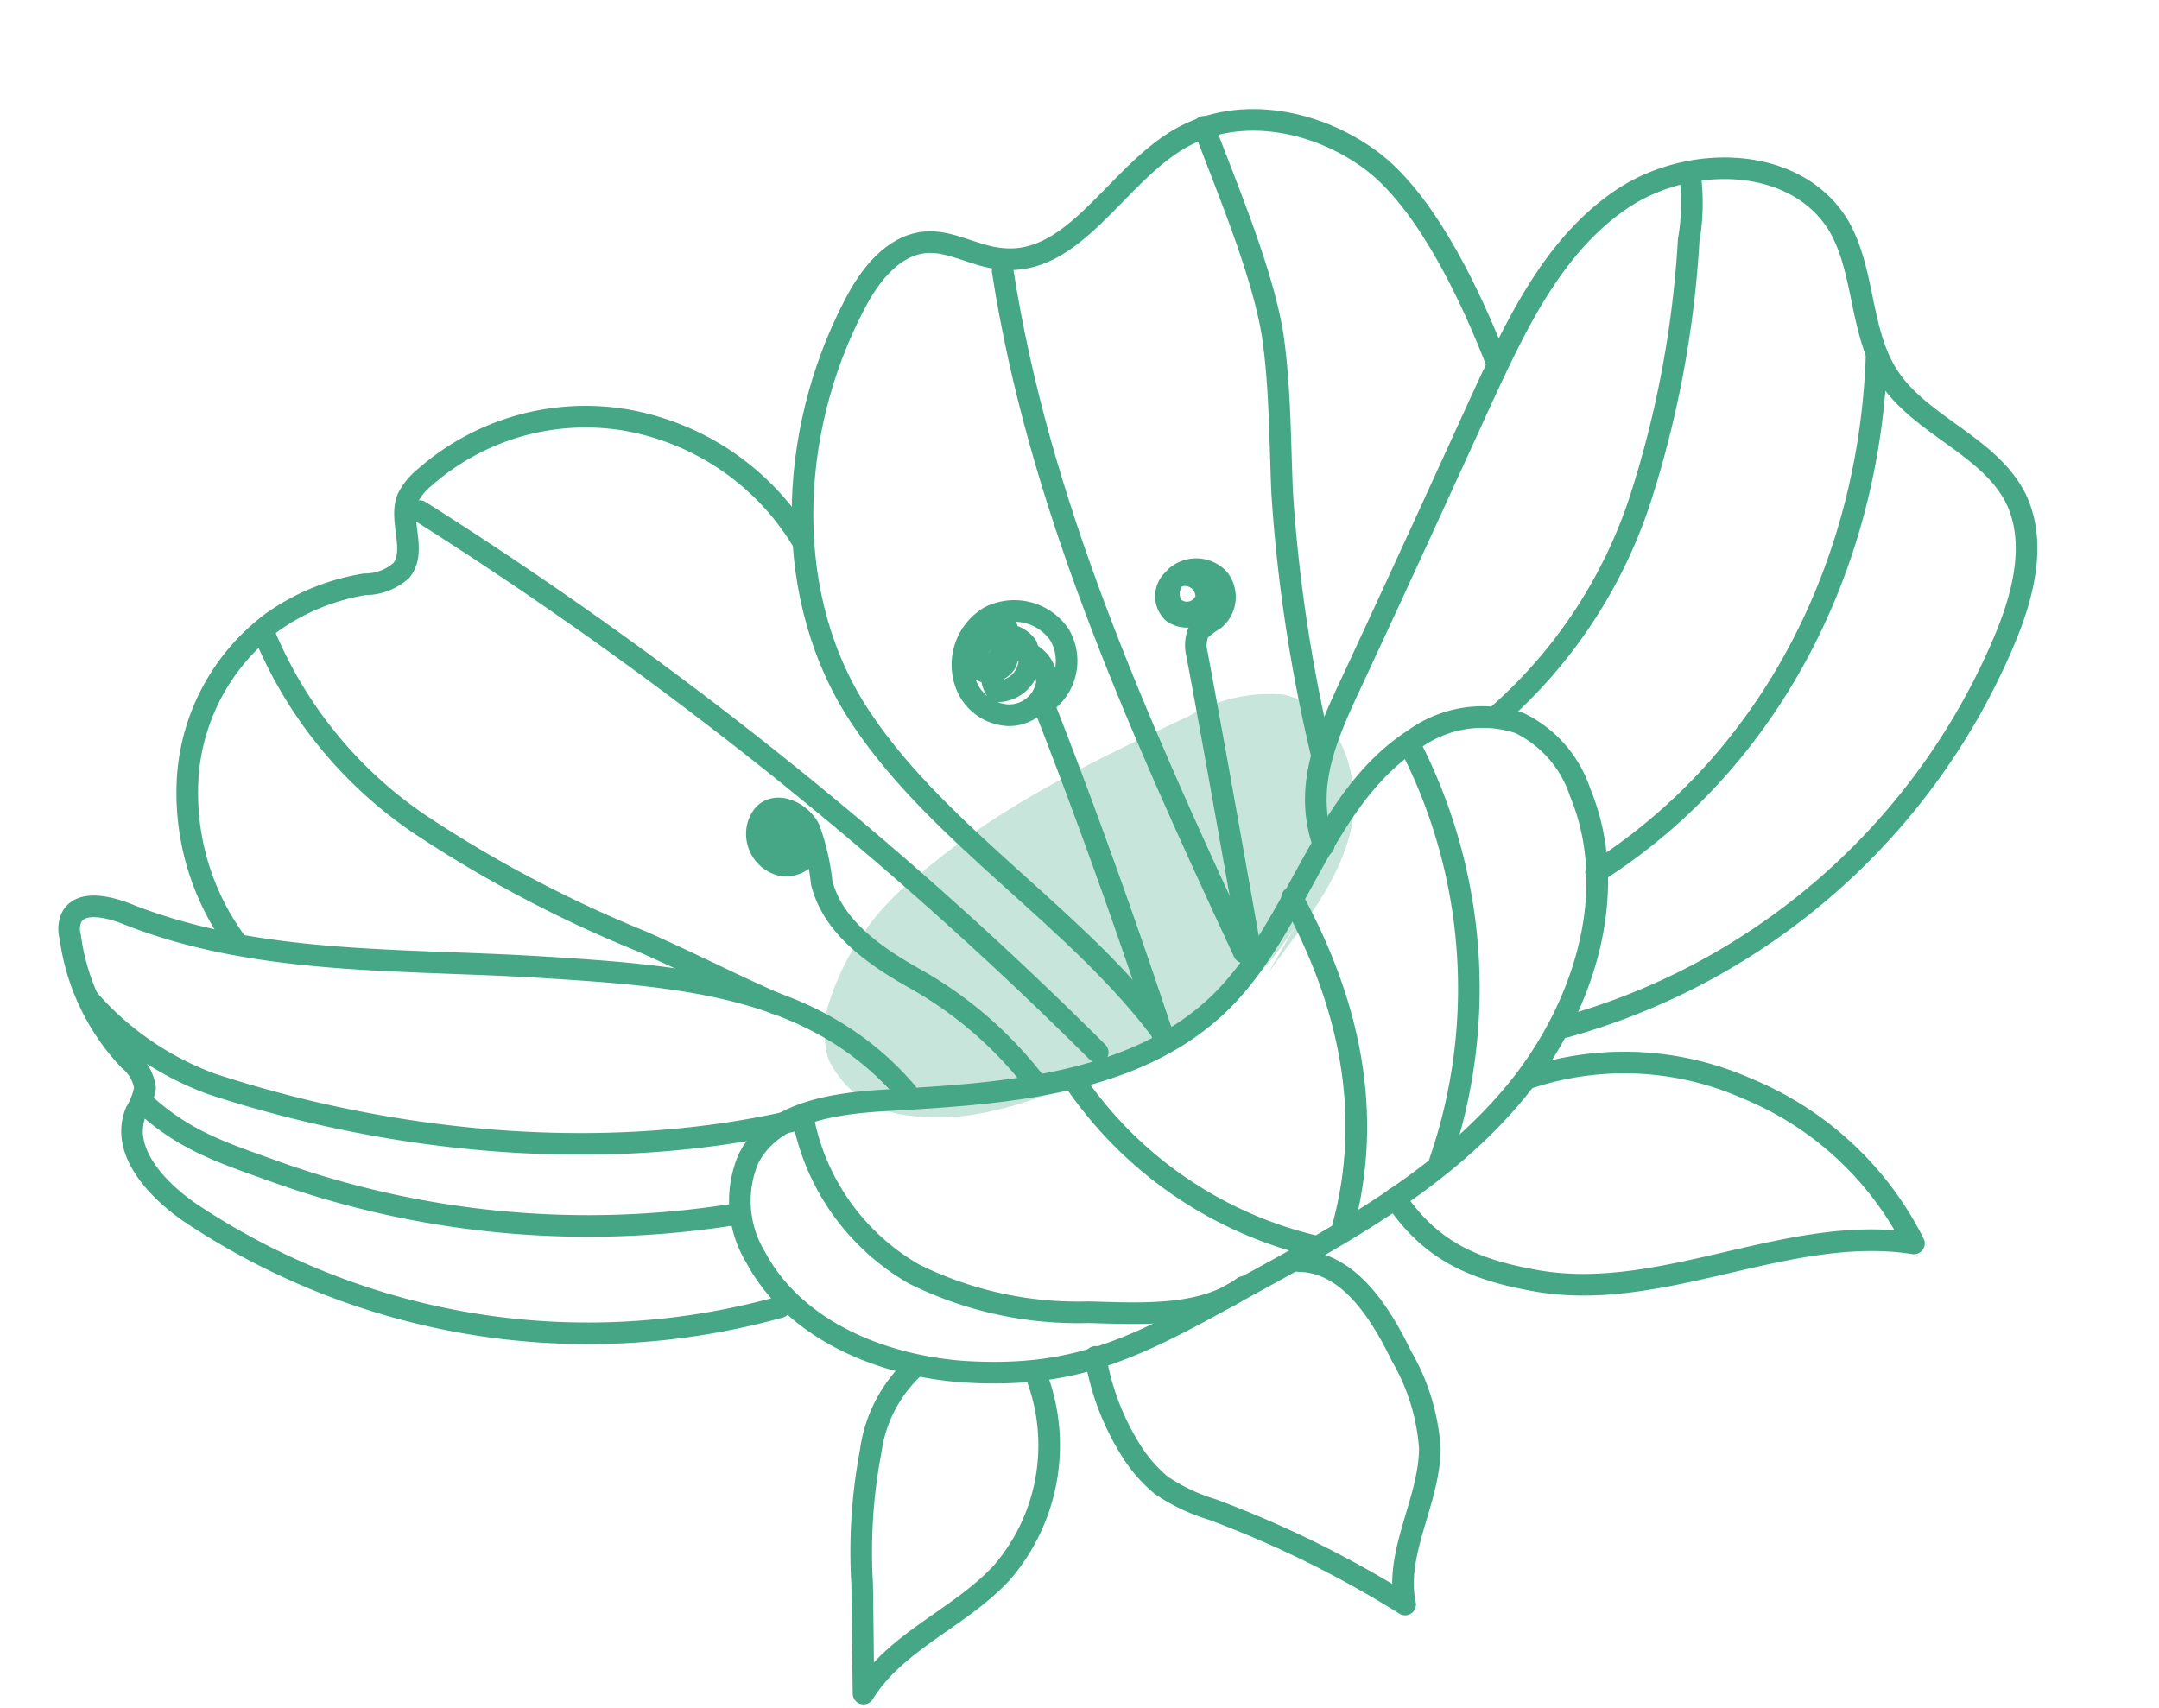 <svg xmlns="http://www.w3.org/2000/svg" width="99.892" height="79.051" viewBox="0 0 99.892 79.051">
  <g id="グループ化_730" data-name="グループ化 730" transform="translate(1421.171 -2442.766) rotate(-30)">
    <g id="グループ化_280" data-name="グループ化 280" transform="translate(-2473.389 1433.646)">
      <g id="グループ化_218" data-name="グループ化 218" transform="translate(29.873 27.026)">
        <path id="パス_339" data-name="パス 339" d="M752.343,156.646a14.844,14.844,0,0,1-6.387,1.742,29.7,29.7,0,0,1-5.433-.415c-2.82-.373-5.765-.871-8-2.613a4.6,4.6,0,0,1-1.991-4.189,4.49,4.49,0,0,1,1.161-2.074,12,12,0,0,1,6.719-3.193c4.77-.912,9.663-.539,14.474-.124a7.381,7.381,0,0,1,4.313,1.327c1.908,1.742,1.327,5.06-.415,6.968-1.783,1.908-4.313,2.779-6.677,3.857" transform="translate(-730.478 -145.34)" fill="#c7e5da"/>
      </g>
      <g id="グループ化_239" data-name="グループ化 239">
        <path id="パス_457" data-name="パス 457" d="M731.365,179.229c5.1.124,10.285.249,15.1-1.452s9.165-5.6,9.829-10.617a5.479,5.479,0,0,0-.829-4.189,5.4,5.4,0,0,0-4.6-1.783c-5.06.249-8.917,4.769-13.811,6.055-5.35,1.369-10.783-1.327-15.719-3.816-2.157-1.078-4.811-2.157-6.843-.829a5.013,5.013,0,0,0-1.991,4.106c-.124,3.816,2.489,7.216,5.64,9.373,4.355,2.9,7.382,3.069,13.23,3.152" transform="translate(-690.077 -127.583)" fill="none" stroke="#45a785" stroke-linecap="round" stroke-linejoin="round" stroke-width="1"/>
        <path id="パス_458" data-name="パス 458" d="M792.36,161.7a24.614,24.614,0,0,1-8.461,17.336" transform="translate(-731.871 -127.888)" fill="none" stroke="#45a785" stroke-linecap="round" stroke-linejoin="round" stroke-width="1"/>
        <path id="パス_459" data-name="パス 459" d="M776.5,169.7c-.124,5.475-1.7,10.534-5.6,14.391" transform="translate(-724.262 -132.571)" fill="none" stroke="#45a785" stroke-linecap="round" stroke-linejoin="round" stroke-width="1"/>
        <path id="パス_460" data-name="パス 460" d="M753.2,175.8a18.673,18.673,0,0,0,5.682,11.862" transform="translate(-713.903 -136.141)" fill="none" stroke="#45a785" stroke-linecap="round" stroke-linejoin="round" stroke-width="1"/>
        <path id="パス_461" data-name="パス 461" d="M724,163.9a10.6,10.6,0,0,0,.871,8.751,17.087,17.087,0,0,0,6.1,5.557c2.032,1.244,4.438,2.862,6.8,2.571" transform="translate(-696.482 -129.176)" fill="none" stroke="#45a785" stroke-linecap="round" stroke-linejoin="round" stroke-width="1"/>
        <path id="パス_462" data-name="パス 462" d="M795.833,152.42a31.081,31.081,0,0,0,26.5-5.267c1.825-1.369,3.65-3.193,3.816-5.475.166-2.737-2.157-5.143-2.281-7.88-.125-2.447,1.535-4.769,1.493-7.216-.124-3.774-4.355-6.3-8.129-6.014s-7.051,2.571-10.12,4.728c-3.608,2.571-7.216,5.143-10.824,7.673-2.613,1.866-5.309,3.4-5.889,6.594" transform="translate(-735.675 -103.802)" fill="none" stroke="#45a785" stroke-linecap="round" stroke-linejoin="round" stroke-width="1"/>
        <path id="パス_463" data-name="パス 463" d="M690.737,129.657c-1.2-6.387-6.263-9.829-11.7-13.437s-11.447-6.677-15.47-11.82c-.581-.705-1.534-1.576-2.281-1.037a1.31,1.31,0,0,0-.456.705,10.275,10.275,0,0,0-.5,6.3,2.058,2.058,0,0,1,0,1.493,3.261,3.261,0,0,1-.913.747c-1.534,1.161-1,3.567-.166,5.309A33.13,33.13,0,0,0,680.7,135.339" transform="translate(-658.449 -93.648)" fill="none" stroke="#45a785" stroke-linecap="round" stroke-linejoin="round" stroke-width="1"/>
        <path id="パス_464" data-name="パス 464" d="M814.2,139.253a22.681,22.681,0,0,0,10.824-5.392,48.173,48.173,0,0,0,7.922-9.249A9.982,9.982,0,0,0,834.522,122" transform="translate(-749.604 -104.654)" fill="none" stroke="#45a785" stroke-linecap="round" stroke-linejoin="round" stroke-width="1"/>
        <path id="パス_465" data-name="パス 465" d="M838.425,149.8c-5.1,8.212-13.6,13.852-23.225,14.267" transform="translate(-750.19 -120.924)" fill="none" stroke="#45a785" stroke-linecap="round" stroke-linejoin="round" stroke-width="1"/>
        <path id="パス_466" data-name="パス 466" d="M662.5,112.6a13.9,13.9,0,0,0,2.945,6.138c5.972,6.677,14.1,12.442,22.686,15.013" transform="translate(-660.82 -99.152)" fill="none" stroke="#45a785" stroke-linecap="round" stroke-linejoin="round" stroke-width="1"/>
        <path id="パス_467" data-name="パス 467" d="M661.9,125.2c.747,2.447,1.908,3.774,3.567,5.723a42.962,42.962,0,0,0,17.792,12.608" transform="translate(-660.469 -106.526)" fill="none" stroke="#45a785" stroke-linecap="round" stroke-linejoin="round" stroke-width="1"/>
        <path id="パス_468" data-name="パス 468" d="M786.419,103.679c.5-3.193.912-7.88-.249-10.866-1.2-2.986-4.023-5.516-7.258-5.516-3.442,0-7.217,2.7-9.954.664-1-.705-1.576-1.908-2.654-2.406-1.369-.622-2.986.041-4.272.871-5.682,3.608-9.788,10.12-9.29,16.838.456,6.553,4.106,13.064,4.811,19.617" transform="translate(-713.612 -83.18)" fill="none" stroke="#45a785" stroke-linecap="round" stroke-linejoin="round" stroke-width="1"/>
        <path id="パス_469" data-name="パス 469" d="M711.782,91.673a11.937,11.937,0,0,0-4.272-8.917,11.26,11.26,0,0,0-9.373-2.364,3.024,3.024,0,0,0-1.2.456c-.871.705-.83,2.323-1.908,2.737a2.5,2.5,0,0,1-1.783-.29,10.267,10.267,0,0,0-4.6-.622,9.776,9.776,0,0,0-6.885,4.147,11.678,11.678,0,0,0-1.949,7.88" transform="translate(-670.91 -80.175)" fill="none" stroke="#45a785" stroke-linecap="round" stroke-linejoin="round" stroke-width="1"/>
        <path id="パス_470" data-name="パス 470" d="M805.088,90.3c-.5,2.986-1,7.133-2.074,9.954-.912,2.281-2.157,4.4-3.276,6.553a72.082,72.082,0,0,0-4.438,11.322" transform="translate(-738.543 -86.101)" fill="none" stroke="#45a785" stroke-linecap="round" stroke-linejoin="round" stroke-width="1"/>
        <path id="パス_471" data-name="パス 471" d="M782.8,93c-3.857,9.954-5.018,20.654-6.1,32.889" transform="translate(-727.657 -87.681)" fill="none" stroke="#45a785" stroke-linecap="round" stroke-linejoin="round" stroke-width="1"/>
        <path id="パス_472" data-name="パス 472" d="M721.7,83.7a183.036,183.036,0,0,1,14.64,37.368" transform="translate(-695.467 -82.238)" fill="none" stroke="#45a785" stroke-linecap="round" stroke-linejoin="round" stroke-width="1"/>
        <path id="パス_473" data-name="パス 473" d="M699.522,87.1a19.8,19.8,0,0,0,1.866,11.2,58.287,58.287,0,0,0,6.138,9.746c1.659,2.281,2.281,3.318,3.94,5.6" transform="translate(-682.372 -84.228)" fill="none" stroke="#45a785" stroke-linecap="round" stroke-linejoin="round" stroke-width="1"/>
        <path id="パス_474" data-name="パス 474" d="M764.1,146.725c1.12-5.392,2.115-10.825,2.945-16.3a2.377,2.377,0,0,0,2.24-2.406,2.537,2.537,0,0,0-2.364-2.323,2.578,2.578,0,0,0-2.53,2.157,2.2,2.2,0,0,0,.954,2.2,1.769,1.769,0,0,0,2.281-.332,1.49,1.49,0,0,0-.539-2.157,1.217,1.217,0,0,0-1.617,1.286,1.491,1.491,0,0,0,2.24-1.161,1.337,1.337,0,0,0-2.281-.747.87.87,0,0,0-.166.456c0,.539.788.788,1.244.5a2.468,2.468,0,0,0,.83-1.369c-.083-.415-.871-.166-.705.207" transform="translate(-720.283 -106.817)" fill="none" stroke="#45a785" stroke-linecap="round" stroke-linejoin="round" stroke-width="1"/>
        <path id="パス_475" data-name="パス 475" d="M777.5,148.8c1.576-4.355,3.152-8.668,4.687-13.023a1.63,1.63,0,0,1,.581-.871,3.455,3.455,0,0,1,.912-.124,1.355,1.355,0,0,0,1.12-1.535,1.434,1.434,0,0,0-1.617-1.078,1.114,1.114,0,0,0-.871,1.12.934.934,0,0,0,1.535.456.989.989,0,0,0-.622-1.535,1.036,1.036,0,0,0-1.037,1.327,1.154,1.154,0,0,0,1.7.456" transform="translate(-728.125 -110.596)" fill="none" stroke="#45a785" stroke-linecap="round" stroke-linejoin="round" stroke-width="1"/>
        <path id="パス_476" data-name="パス 476" d="M741.384,149.274a18.312,18.312,0,0,0-2.447-7.092c-1.078-1.825-2.074-3.94-1.493-5.972a10.416,10.416,0,0,0,.747-2.447c.041-.871-.664-1.866-1.493-1.617a1.382,1.382,0,0,0-.705.581,1.5,1.5,0,0,0,.166,1.783,1.229,1.229,0,0,0,1.7.041,1.02,1.02,0,0,0-.373-1.576.866.866,0,0,0-1.037,1.078c.249.539,1.369.373,1.369-.249a.883.883,0,0,0-1.327.332" transform="translate(-703.705 -110.568)" fill="none" stroke="#45a785" stroke-linecap="round" stroke-linejoin="round" stroke-width="1"/>
        <path id="パス_477" data-name="パス 477" d="M738.74,203.1a11.7,11.7,0,0,0-.746,4.479,6.659,6.659,0,0,0,.415,2.2,8.706,8.706,0,0,0,1.493,2.157,49.359,49.359,0,0,1,5.516,8.253c.747-2.323,3.359-3.567,4.6-5.682a9.856,9.856,0,0,0,1-4.355c.166-2.281.041-5.018-1.908-6.18" transform="translate(-705.001 -152.118)" fill="none" stroke="#45a785" stroke-linecap="round" stroke-linejoin="round" stroke-width="1"/>
        <path id="パス_478" data-name="パス 478" d="M777.6,202.042c.207,2.945,1.493,4.686,3.774,6.594,4.521,3.774,11.405,3.525,15.967,7.216a15.042,15.042,0,0,0-3.11-10.078,14.031,14.031,0,0,0-8.544-5.475" transform="translate(-728.184 -150.48)" fill="none" stroke="#45a785" stroke-linecap="round" stroke-linejoin="round" stroke-width="1"/>
        <path id="パス_479" data-name="パス 479" d="M708.18,194a6.486,6.486,0,0,0-3.691,2.364,24.854,24.854,0,0,0-3.4,5.1c-.829,1.493-1.659,2.945-2.488,4.438,2.53-1.369,5.641-.788,8.378-1.659a9.027,9.027,0,0,0,5.889-7.009" transform="translate(-681.948 -146.792)" fill="none" stroke="#45a785" stroke-linecap="round" stroke-linejoin="round" stroke-width="1"/>
      </g>
    </g>
  </g>
</svg>
